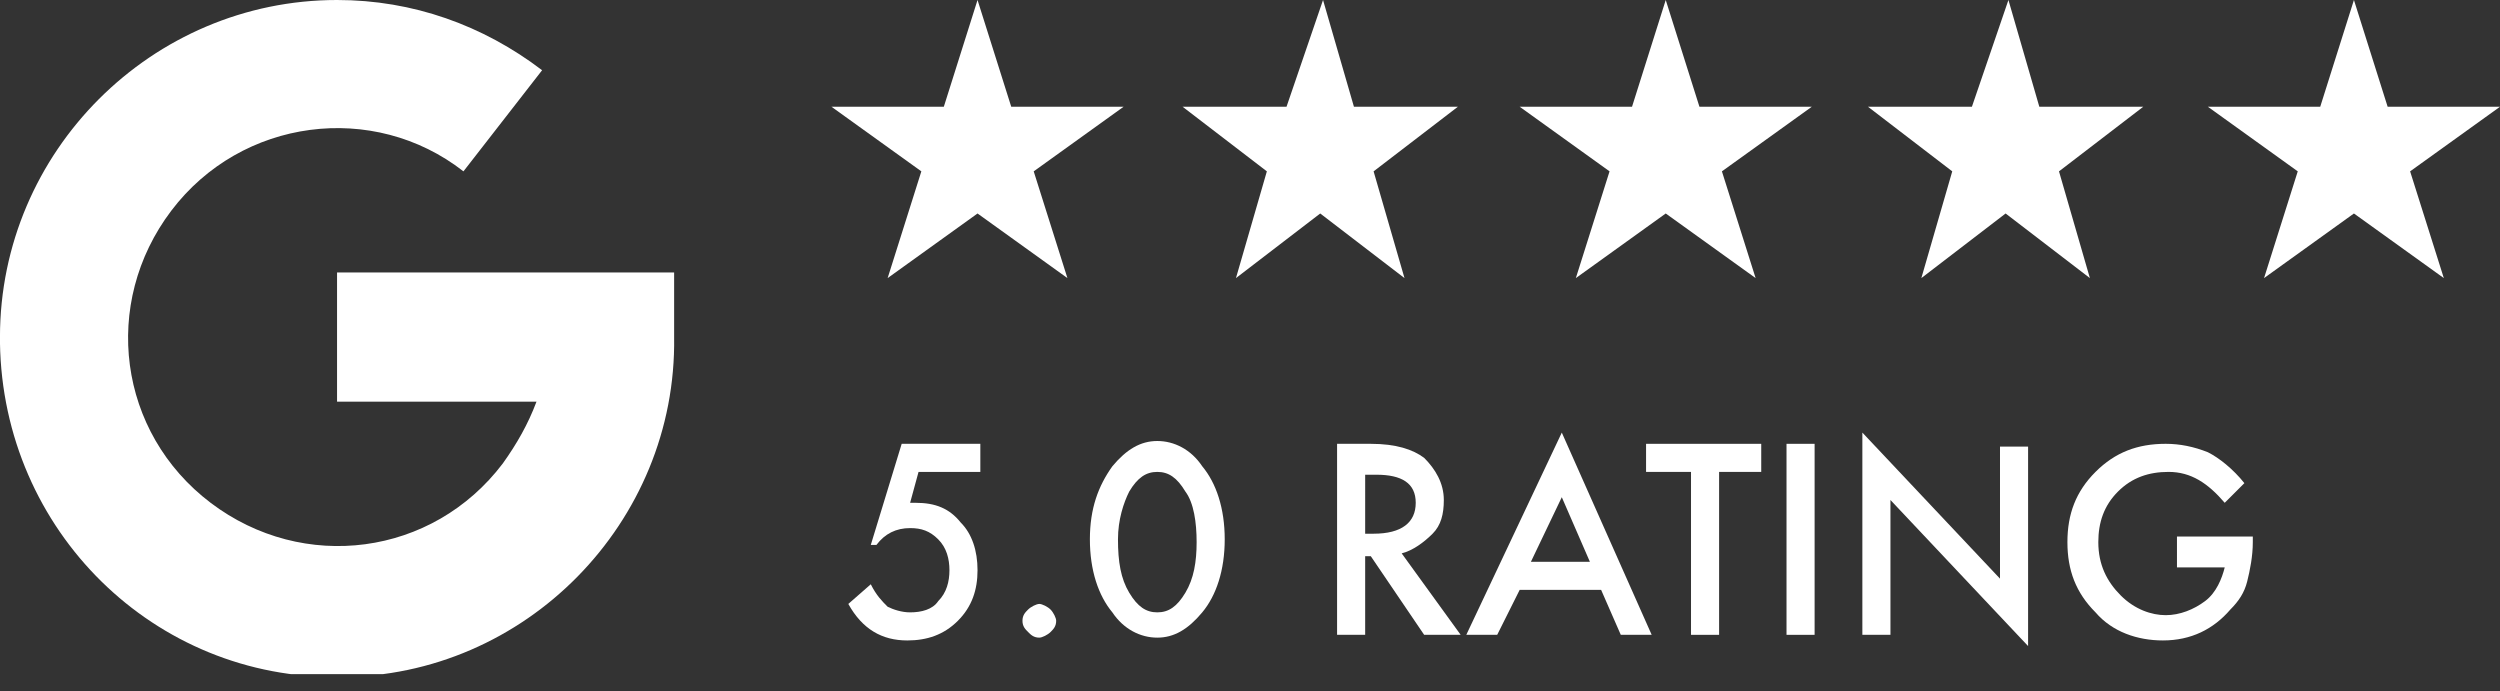 <?xml version="1.0" encoding="utf-8"?>
<!-- Generator: Adobe Illustrator 26.2.1, SVG Export Plug-In . SVG Version: 6.00 Build 0)  -->
<svg version="1.1" id="Group_1229" xmlns="http://www.w3.org/2000/svg" xmlns:xlink="http://www.w3.org/1999/xlink" x="0px" y="0px"
	 viewBox="0 0 89 24.6" style="enable-background:new 0 0 89 24.6;" xml:space="preserve">
<rect x="0" y="0" width="89" height="24.6" fill="#333333" stroke="none"/>
<style type="text/css">
	.st0{fill:#FFFFFF;}
	.st1{clip-path:url(#SVGID_00000146498528257403929040000010456308509082892441_);}
	.st2{enable-background:new    ;}
</style>
<g id="Group_322" transform="translate(0 0)">
	<g id="Path_975">
		<path class="st0" d="M34.8,0l1.2,3.8h4l-3.2,2.3l1.2,3.8l-3.2-2.3l-3.2,2.3l1.2-3.8l-3.2-2.3h4L34.8,0z"/>
	</g>
	<g id="Path_976">
		<path class="st0" d="M47.1,0l1.1,3.8h3.7l-3,2.3L50,9.9l-3-2.3l-3,2.3l1.1-3.8l-3-2.3h3.7L47.1,0z"/>
	</g>
	<g id="Path_977">
		<path class="st0" d="M59.3,0l1.2,3.8h4l-3.2,2.3l1.2,3.8l-3.2-2.3l-3.2,2.3l1.2-3.8l-3.2-2.3h4L59.3,0z"/>
	</g>
	<g id="Path_978">
		<path class="st0" d="M71.5,0l1.1,3.8h3.7l-3,2.3l1.1,3.8l-3-2.3l-3,2.3l1.1-3.8l-3-2.3h3.7L71.5,0z"/>
	</g>
	<g id="Path_979">
		<path class="st0" d="M83.8,0L85,3.8h4l-3.2,2.3L87,9.9l-3.2-2.3l-3.2,2.3l1.2-3.8l-3.2-2.3h4L83.8,0z"/>
	</g>
	<g id="Group_321" transform="translate(0 0)">
		<g>
			<defs>
				<rect id="SVGID_1_" width="24" height="24"/>
			</defs>
			<clipPath id="SVGID_00000157996797797480754170000000283143540708903049_">
				<use xlink:href="#SVGID_1_"  style="overflow:visible;"/>
			</clipPath>
			<g id="Group_320" style="clip-path:url(#SVGID_00000157996797797480754170000000283143540708903049_);">
				<g id="Group_319" transform="translate(-0.001 0)">
					<g id="Path_980">
						<path class="st0" d="M0,12C0,5.4,5.4,0,12,0c2.7,0,5.2,0.9,7.3,2.5l-2.8,3.6C13.3,3.6,8.6,4.2,6.1,7.5s-1.9,7.9,1.4,10.4
							s7.9,1.9,10.4-1.4c0.5-0.7,0.9-1.4,1.2-2.2H12V9.7h12V12c0.1,6.6-5.3,12.1-11.9,12.1C5.5,24.2,0.1,18.9,0,12.2
							C0,12.2,0,12.1,0,12L0,12z"/>
					</g>
				</g>
			</g>
		</g>
	</g>
</g>
<g class="st2">
	<path class="st0" d="M34.8,16.8h-2.1l-0.3,1.1c0,0,0.1,0,0.1,0c0,0,0.1,0,0.1,0c0.7,0,1.2,0.2,1.6,0.7c0.4,0.4,0.6,1,0.6,1.7
		c0,0.7-0.2,1.3-0.7,1.8s-1.1,0.7-1.8,0.7c-0.9,0-1.6-0.4-2.1-1.3l0.8-0.7c0.2,0.4,0.4,0.6,0.6,0.8c0.2,0.1,0.5,0.2,0.8,0.2
		c0.4,0,0.8-0.1,1-0.4c0.3-0.3,0.4-0.7,0.4-1.1c0-0.4-0.1-0.8-0.4-1.1c-0.3-0.3-0.6-0.4-1-0.4c-0.5,0-0.9,0.2-1.2,0.6H31l1.1-3.6
		h2.8V16.8z"/>
	<path class="st0" d="M36.4,22.1c0-0.2,0.1-0.3,0.2-0.4s0.3-0.2,0.4-0.2s0.3,0.1,0.4,0.2s0.2,0.3,0.2,0.4c0,0.2-0.1,0.3-0.2,0.4
		c-0.1,0.1-0.3,0.2-0.4,0.2c-0.2,0-0.3-0.1-0.4-0.2S36.4,22.3,36.4,22.1z"/>
	<path class="st0" d="M38.8,19.2c0-1.1,0.3-1.9,0.8-2.6c0.5-0.6,1-0.9,1.6-0.9s1.2,0.3,1.6,0.9c0.5,0.6,0.8,1.5,0.8,2.6
		c0,1.1-0.3,2-0.8,2.6c-0.5,0.6-1,0.9-1.6,0.9s-1.2-0.3-1.6-0.9C39.1,21.2,38.8,20.3,38.8,19.2z M39.8,19.2c0,0.8,0.1,1.4,0.4,1.9
		c0.3,0.5,0.6,0.7,1,0.7c0.4,0,0.7-0.2,1-0.7c0.3-0.5,0.4-1.1,0.4-1.8s-0.1-1.4-0.4-1.8c-0.3-0.5-0.6-0.7-1-0.7
		c-0.4,0-0.7,0.2-1,0.7C40,17.9,39.8,18.5,39.8,19.2z"/>
	<path class="st0" d="M49.9,19.7l2.1,2.9h-1.3l-1.9-2.8h-0.2v2.8h-1v-6.8h1.2c0.9,0,1.5,0.2,1.9,0.5c0.4,0.4,0.7,0.9,0.7,1.5
		c0,0.5-0.1,0.9-0.4,1.2S50.3,19.6,49.9,19.7z M48.6,19h0.3c1,0,1.5-0.4,1.5-1.1c0-0.7-0.5-1-1.4-1h-0.4V19z"/>
	<path class="st0" d="M57,21h-2.9l-0.8,1.6h-1.1l3.4-7.2l3.2,7.2h-1.1L57,21z M56.6,20l-1-2.3L54.5,20H56.6z"/>
	<path class="st0" d="M61.2,16.8v5.8h-1v-5.8h-1.6v-1h4.1v1H61.2z"/>
	<path class="st0" d="M64.6,15.8v6.8h-1v-6.8H64.6z"/>
	<path class="st0" d="M66.3,22.6v-7.2l4.9,5.2v-4.7h1V23l-4.9-5.2v4.8H66.3z"/>
	<path class="st0" d="M77.4,19.1h2.8v0.2c0,0.5-0.1,1-0.2,1.4c-0.1,0.4-0.3,0.7-0.6,1c-0.6,0.7-1.4,1.1-2.4,1.1
		c-0.9,0-1.8-0.3-2.4-1c-0.7-0.7-1-1.5-1-2.5c0-1,0.3-1.8,1-2.5c0.7-0.7,1.5-1,2.5-1c0.5,0,1,0.1,1.5,0.3c0.4,0.2,0.9,0.6,1.3,1.1
		l-0.7,0.7c-0.6-0.7-1.2-1.1-2-1.1c-0.7,0-1.3,0.2-1.8,0.7c-0.5,0.5-0.7,1.1-0.7,1.8c0,0.8,0.3,1.4,0.8,1.9c0.5,0.5,1.1,0.7,1.6,0.7
		c0.5,0,1-0.2,1.4-0.5c0.4-0.3,0.6-0.8,0.7-1.2h-1.7V19.1z"/>
</g>
</svg>
